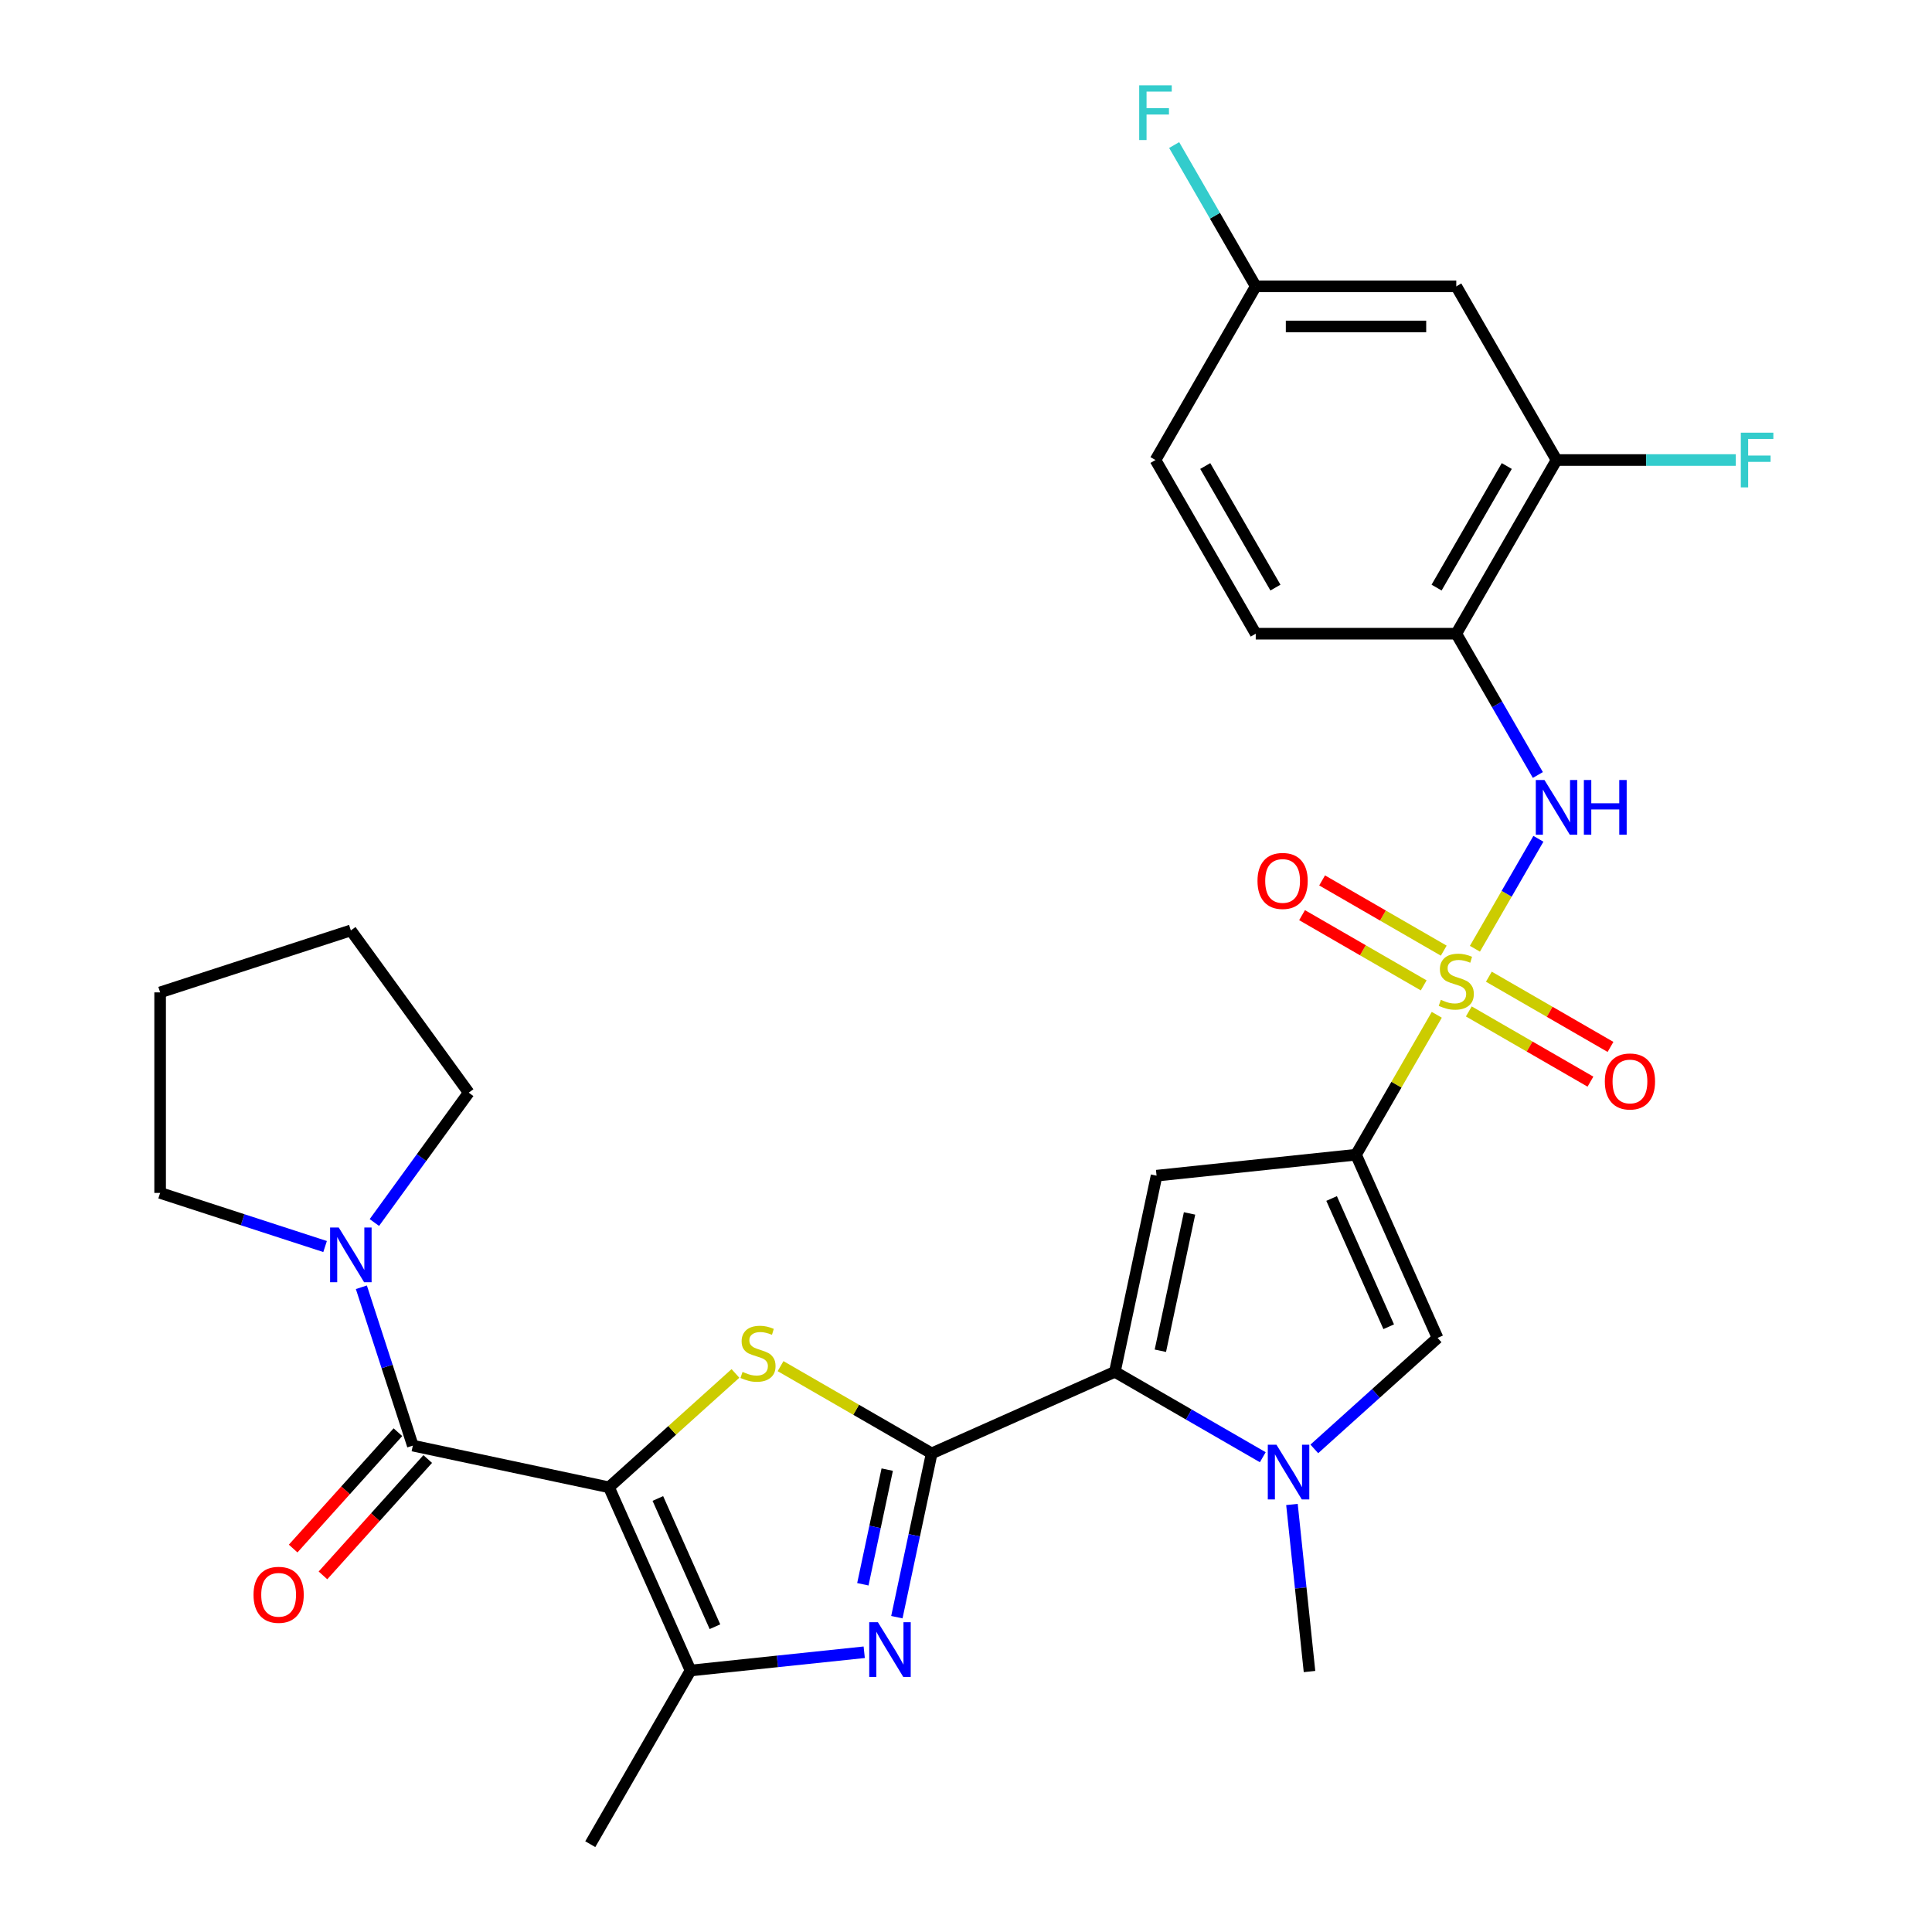 <?xml version='1.0' encoding='iso-8859-1'?>
<svg version='1.1' baseProfile='full'
              xmlns='http://www.w3.org/2000/svg'
                      xmlns:rdkit='http://www.rdkit.org/xml'
                      xmlns:xlink='http://www.w3.org/1999/xlink'
                  xml:space='preserve'
width='1000px' height='1000px' viewBox='0 0 1000 1000'>
<!-- END OF HEADER -->
<rect style='opacity:1.0;fill:#FFFFFF;stroke:none' width='1000' height='1000' x='0' y='0'> </rect>
<path class='bond-1' d='M 743.679,525.259 L 722.774,561.467' style='fill:none;fill-rule:evenodd;stroke:#CCCC00;stroke-width:6px;stroke-linecap:butt;stroke-linejoin:miter;stroke-opacity:1' />
<path class='bond-1' d='M 722.774,561.467 L 701.869,597.676' style='fill:none;fill-rule:evenodd;stroke:#000000;stroke-width:6px;stroke-linecap:butt;stroke-linejoin:miter;stroke-opacity:1' />
<path class='bond-11' d='M 763.418,491.069 L 779.845,462.617' style='fill:none;fill-rule:evenodd;stroke:#CCCC00;stroke-width:6px;stroke-linecap:butt;stroke-linejoin:miter;stroke-opacity:1' />
<path class='bond-11' d='M 779.845,462.617 L 796.272,434.164' style='fill:none;fill-rule:evenodd;stroke:#0000FF;stroke-width:6px;stroke-linecap:butt;stroke-linejoin:miter;stroke-opacity:1' />
<path class='bond-15' d='M 747.283,492.054 L 715.803,473.879' style='fill:none;fill-rule:evenodd;stroke:#CCCC00;stroke-width:6px;stroke-linecap:butt;stroke-linejoin:miter;stroke-opacity:1' />
<path class='bond-15' d='M 715.803,473.879 L 684.324,455.705' style='fill:none;fill-rule:evenodd;stroke:#FF0000;stroke-width:6px;stroke-linecap:butt;stroke-linejoin:miter;stroke-opacity:1' />
<path class='bond-15' d='M 736.903,510.032 L 705.423,491.858' style='fill:none;fill-rule:evenodd;stroke:#CCCC00;stroke-width:6px;stroke-linecap:butt;stroke-linejoin:miter;stroke-opacity:1' />
<path class='bond-15' d='M 705.423,491.858 L 673.944,473.683' style='fill:none;fill-rule:evenodd;stroke:#FF0000;stroke-width:6px;stroke-linecap:butt;stroke-linejoin:miter;stroke-opacity:1' />
<path class='bond-16' d='M 760.253,523.514 L 791.732,541.688' style='fill:none;fill-rule:evenodd;stroke:#CCCC00;stroke-width:6px;stroke-linecap:butt;stroke-linejoin:miter;stroke-opacity:1' />
<path class='bond-16' d='M 791.732,541.688 L 823.212,559.863' style='fill:none;fill-rule:evenodd;stroke:#FF0000;stroke-width:6px;stroke-linecap:butt;stroke-linejoin:miter;stroke-opacity:1' />
<path class='bond-16' d='M 770.633,505.535 L 802.112,523.71' style='fill:none;fill-rule:evenodd;stroke:#CCCC00;stroke-width:6px;stroke-linecap:butt;stroke-linejoin:miter;stroke-opacity:1' />
<path class='bond-16' d='M 802.112,523.71 L 833.592,541.885' style='fill:none;fill-rule:evenodd;stroke:#FF0000;stroke-width:6px;stroke-linecap:butt;stroke-linejoin:miter;stroke-opacity:1' />
<path class='bond-0' d='M 315.205,769.829 L 347.936,740.358' style='fill:none;fill-rule:evenodd;stroke:#000000;stroke-width:6px;stroke-linecap:butt;stroke-linejoin:miter;stroke-opacity:1' />
<path class='bond-0' d='M 347.936,740.358 L 380.667,710.887' style='fill:none;fill-rule:evenodd;stroke:#CCCC00;stroke-width:6px;stroke-linecap:butt;stroke-linejoin:miter;stroke-opacity:1' />
<path class='bond-7' d='M 315.205,769.829 L 213.675,748.248' style='fill:none;fill-rule:evenodd;stroke:#000000;stroke-width:6px;stroke-linecap:butt;stroke-linejoin:miter;stroke-opacity:1' />
<path class='bond-32' d='M 315.205,769.829 L 357.424,864.654' style='fill:none;fill-rule:evenodd;stroke:#000000;stroke-width:6px;stroke-linecap:butt;stroke-linejoin:miter;stroke-opacity:1' />
<path class='bond-32' d='M 340.503,775.609 L 370.056,841.986' style='fill:none;fill-rule:evenodd;stroke:#000000;stroke-width:6px;stroke-linecap:butt;stroke-linejoin:miter;stroke-opacity:1' />
<path class='bond-6' d='M 701.869,597.676 L 598.639,608.525' style='fill:none;fill-rule:evenodd;stroke:#000000;stroke-width:6px;stroke-linecap:butt;stroke-linejoin:miter;stroke-opacity:1' />
<path class='bond-10' d='M 701.869,597.676 L 744.087,692.5' style='fill:none;fill-rule:evenodd;stroke:#000000;stroke-width:6px;stroke-linecap:butt;stroke-linejoin:miter;stroke-opacity:1' />
<path class='bond-10' d='M 689.237,620.343 L 718.79,686.72' style='fill:none;fill-rule:evenodd;stroke:#000000;stroke-width:6px;stroke-linecap:butt;stroke-linejoin:miter;stroke-opacity:1' />
<path class='bond-2' d='M 482.234,752.274 L 577.058,710.055' style='fill:none;fill-rule:evenodd;stroke:#000000;stroke-width:6px;stroke-linecap:butt;stroke-linejoin:miter;stroke-opacity:1' />
<path class='bond-3' d='M 482.234,752.274 L 443.126,729.695' style='fill:none;fill-rule:evenodd;stroke:#000000;stroke-width:6px;stroke-linecap:butt;stroke-linejoin:miter;stroke-opacity:1' />
<path class='bond-3' d='M 443.126,729.695 L 404.017,707.115' style='fill:none;fill-rule:evenodd;stroke:#CCCC00;stroke-width:6px;stroke-linecap:butt;stroke-linejoin:miter;stroke-opacity:1' />
<path class='bond-5' d='M 482.234,752.274 L 473.224,794.661' style='fill:none;fill-rule:evenodd;stroke:#000000;stroke-width:6px;stroke-linecap:butt;stroke-linejoin:miter;stroke-opacity:1' />
<path class='bond-5' d='M 473.224,794.661 L 464.215,837.049' style='fill:none;fill-rule:evenodd;stroke:#0000FF;stroke-width:6px;stroke-linecap:butt;stroke-linejoin:miter;stroke-opacity:1' />
<path class='bond-5' d='M 459.225,760.674 L 452.918,790.345' style='fill:none;fill-rule:evenodd;stroke:#000000;stroke-width:6px;stroke-linecap:butt;stroke-linejoin:miter;stroke-opacity:1' />
<path class='bond-5' d='M 452.918,790.345 L 446.612,820.016' style='fill:none;fill-rule:evenodd;stroke:#0000FF;stroke-width:6px;stroke-linecap:butt;stroke-linejoin:miter;stroke-opacity:1' />
<path class='bond-4' d='M 577.058,710.055 L 598.639,608.525' style='fill:none;fill-rule:evenodd;stroke:#000000;stroke-width:6px;stroke-linecap:butt;stroke-linejoin:miter;stroke-opacity:1' />
<path class='bond-4' d='M 600.601,699.142 L 615.708,628.071' style='fill:none;fill-rule:evenodd;stroke:#000000;stroke-width:6px;stroke-linecap:butt;stroke-linejoin:miter;stroke-opacity:1' />
<path class='bond-30' d='M 577.058,710.055 L 615.337,732.155' style='fill:none;fill-rule:evenodd;stroke:#000000;stroke-width:6px;stroke-linecap:butt;stroke-linejoin:miter;stroke-opacity:1' />
<path class='bond-30' d='M 615.337,732.155 L 653.615,754.256' style='fill:none;fill-rule:evenodd;stroke:#0000FF;stroke-width:6px;stroke-linecap:butt;stroke-linejoin:miter;stroke-opacity:1' />
<path class='bond-8' d='M 447.318,855.205 L 402.371,859.929' style='fill:none;fill-rule:evenodd;stroke:#0000FF;stroke-width:6px;stroke-linecap:butt;stroke-linejoin:miter;stroke-opacity:1' />
<path class='bond-8' d='M 402.371,859.929 L 357.424,864.654' style='fill:none;fill-rule:evenodd;stroke:#000000;stroke-width:6px;stroke-linecap:butt;stroke-linejoin:miter;stroke-opacity:1' />
<path class='bond-12' d='M 213.675,748.248 L 200.36,707.267' style='fill:none;fill-rule:evenodd;stroke:#000000;stroke-width:6px;stroke-linecap:butt;stroke-linejoin:miter;stroke-opacity:1' />
<path class='bond-12' d='M 200.36,707.267 L 187.044,666.286' style='fill:none;fill-rule:evenodd;stroke:#0000FF;stroke-width:6px;stroke-linecap:butt;stroke-linejoin:miter;stroke-opacity:1' />
<path class='bond-18' d='M 205.962,741.303 L 178.849,771.414' style='fill:none;fill-rule:evenodd;stroke:#000000;stroke-width:6px;stroke-linecap:butt;stroke-linejoin:miter;stroke-opacity:1' />
<path class='bond-18' d='M 178.849,771.414 L 151.737,801.525' style='fill:none;fill-rule:evenodd;stroke:#FF0000;stroke-width:6px;stroke-linecap:butt;stroke-linejoin:miter;stroke-opacity:1' />
<path class='bond-18' d='M 221.389,755.194 L 194.277,785.305' style='fill:none;fill-rule:evenodd;stroke:#000000;stroke-width:6px;stroke-linecap:butt;stroke-linejoin:miter;stroke-opacity:1' />
<path class='bond-18' d='M 194.277,785.305 L 167.165,815.416' style='fill:none;fill-rule:evenodd;stroke:#FF0000;stroke-width:6px;stroke-linecap:butt;stroke-linejoin:miter;stroke-opacity:1' />
<path class='bond-24' d='M 357.424,864.654 L 305.525,954.545' style='fill:none;fill-rule:evenodd;stroke:#000000;stroke-width:6px;stroke-linecap:butt;stroke-linejoin:miter;stroke-opacity:1' />
<path class='bond-9' d='M 680.285,749.948 L 712.186,721.224' style='fill:none;fill-rule:evenodd;stroke:#0000FF;stroke-width:6px;stroke-linecap:butt;stroke-linejoin:miter;stroke-opacity:1' />
<path class='bond-9' d='M 712.186,721.224 L 744.087,692.5' style='fill:none;fill-rule:evenodd;stroke:#000000;stroke-width:6px;stroke-linecap:butt;stroke-linejoin:miter;stroke-opacity:1' />
<path class='bond-22' d='M 668.711,778.709 L 673.256,821.947' style='fill:none;fill-rule:evenodd;stroke:#0000FF;stroke-width:6px;stroke-linecap:butt;stroke-linejoin:miter;stroke-opacity:1' />
<path class='bond-22' d='M 673.256,821.947 L 677.8,865.184' style='fill:none;fill-rule:evenodd;stroke:#000000;stroke-width:6px;stroke-linecap:butt;stroke-linejoin:miter;stroke-opacity:1' />
<path class='bond-13' d='M 795.993,401.137 L 774.881,364.569' style='fill:none;fill-rule:evenodd;stroke:#0000FF;stroke-width:6px;stroke-linecap:butt;stroke-linejoin:miter;stroke-opacity:1' />
<path class='bond-13' d='M 774.881,364.569 L 753.768,328' style='fill:none;fill-rule:evenodd;stroke:#000000;stroke-width:6px;stroke-linecap:butt;stroke-linejoin:miter;stroke-opacity:1' />
<path class='bond-26' d='M 168.265,645.198 L 125.573,631.327' style='fill:none;fill-rule:evenodd;stroke:#0000FF;stroke-width:6px;stroke-linecap:butt;stroke-linejoin:miter;stroke-opacity:1' />
<path class='bond-26' d='M 125.573,631.327 L 82.882,617.455' style='fill:none;fill-rule:evenodd;stroke:#000000;stroke-width:6px;stroke-linecap:butt;stroke-linejoin:miter;stroke-opacity:1' />
<path class='bond-27' d='M 193.773,632.776 L 218.192,599.166' style='fill:none;fill-rule:evenodd;stroke:#0000FF;stroke-width:6px;stroke-linecap:butt;stroke-linejoin:miter;stroke-opacity:1' />
<path class='bond-27' d='M 218.192,599.166 L 242.611,565.556' style='fill:none;fill-rule:evenodd;stroke:#000000;stroke-width:6px;stroke-linecap:butt;stroke-linejoin:miter;stroke-opacity:1' />
<path class='bond-14' d='M 753.768,328 L 805.667,238.108' style='fill:none;fill-rule:evenodd;stroke:#000000;stroke-width:6px;stroke-linecap:butt;stroke-linejoin:miter;stroke-opacity:1' />
<path class='bond-14' d='M 743.574,304.137 L 779.904,241.212' style='fill:none;fill-rule:evenodd;stroke:#000000;stroke-width:6px;stroke-linecap:butt;stroke-linejoin:miter;stroke-opacity:1' />
<path class='bond-19' d='M 753.768,328 L 649.97,328' style='fill:none;fill-rule:evenodd;stroke:#000000;stroke-width:6px;stroke-linecap:butt;stroke-linejoin:miter;stroke-opacity:1' />
<path class='bond-17' d='M 805.667,238.108 L 753.768,148.217' style='fill:none;fill-rule:evenodd;stroke:#000000;stroke-width:6px;stroke-linecap:butt;stroke-linejoin:miter;stroke-opacity:1' />
<path class='bond-21' d='M 805.667,238.108 L 852.058,238.108' style='fill:none;fill-rule:evenodd;stroke:#000000;stroke-width:6px;stroke-linecap:butt;stroke-linejoin:miter;stroke-opacity:1' />
<path class='bond-21' d='M 852.058,238.108 L 898.45,238.108' style='fill:none;fill-rule:evenodd;stroke:#33CCCC;stroke-width:6px;stroke-linecap:butt;stroke-linejoin:miter;stroke-opacity:1' />
<path class='bond-31' d='M 753.768,148.217 L 649.97,148.217' style='fill:none;fill-rule:evenodd;stroke:#000000;stroke-width:6px;stroke-linecap:butt;stroke-linejoin:miter;stroke-opacity:1' />
<path class='bond-31' d='M 738.198,168.976 L 665.539,168.976' style='fill:none;fill-rule:evenodd;stroke:#000000;stroke-width:6px;stroke-linecap:butt;stroke-linejoin:miter;stroke-opacity:1' />
<path class='bond-23' d='M 649.97,328 L 598.071,238.108' style='fill:none;fill-rule:evenodd;stroke:#000000;stroke-width:6px;stroke-linecap:butt;stroke-linejoin:miter;stroke-opacity:1' />
<path class='bond-23' d='M 660.163,304.137 L 623.834,241.212' style='fill:none;fill-rule:evenodd;stroke:#000000;stroke-width:6px;stroke-linecap:butt;stroke-linejoin:miter;stroke-opacity:1' />
<path class='bond-20' d='M 649.97,148.217 L 598.071,238.108' style='fill:none;fill-rule:evenodd;stroke:#000000;stroke-width:6px;stroke-linecap:butt;stroke-linejoin:miter;stroke-opacity:1' />
<path class='bond-25' d='M 649.97,148.217 L 628.857,111.648' style='fill:none;fill-rule:evenodd;stroke:#000000;stroke-width:6px;stroke-linecap:butt;stroke-linejoin:miter;stroke-opacity:1' />
<path class='bond-25' d='M 628.857,111.648 L 607.744,75.08' style='fill:none;fill-rule:evenodd;stroke:#33CCCC;stroke-width:6px;stroke-linecap:butt;stroke-linejoin:miter;stroke-opacity:1' />
<path class='bond-28' d='M 82.882,617.455 L 82.882,513.657' style='fill:none;fill-rule:evenodd;stroke:#000000;stroke-width:6px;stroke-linecap:butt;stroke-linejoin:miter;stroke-opacity:1' />
<path class='bond-29' d='M 242.611,565.556 L 181.6,481.582' style='fill:none;fill-rule:evenodd;stroke:#000000;stroke-width:6px;stroke-linecap:butt;stroke-linejoin:miter;stroke-opacity:1' />
<path class='bond-33' d='M 82.882,513.657 L 181.6,481.582' style='fill:none;fill-rule:evenodd;stroke:#000000;stroke-width:6px;stroke-linecap:butt;stroke-linejoin:miter;stroke-opacity:1' />
<path  class='atom-0' d='M 745.768 517.504
Q 746.088 517.624, 747.408 518.184
Q 748.728 518.744, 750.168 519.104
Q 751.648 519.424, 753.088 519.424
Q 755.768 519.424, 757.328 518.144
Q 758.888 516.824, 758.888 514.544
Q 758.888 512.984, 758.088 512.024
Q 757.328 511.064, 756.128 510.544
Q 754.928 510.024, 752.928 509.424
Q 750.408 508.664, 748.888 507.944
Q 747.408 507.224, 746.328 505.704
Q 745.288 504.184, 745.288 501.624
Q 745.288 498.064, 747.688 495.864
Q 750.128 493.664, 754.928 493.664
Q 758.208 493.664, 761.928 495.224
L 761.008 498.304
Q 757.608 496.904, 755.048 496.904
Q 752.288 496.904, 750.768 498.064
Q 749.248 499.184, 749.288 501.144
Q 749.288 502.664, 750.048 503.584
Q 750.848 504.504, 751.968 505.024
Q 753.128 505.544, 755.048 506.144
Q 757.608 506.944, 759.128 507.744
Q 760.648 508.544, 761.728 510.184
Q 762.848 511.784, 762.848 514.544
Q 762.848 518.464, 760.208 520.584
Q 757.608 522.664, 753.248 522.664
Q 750.728 522.664, 748.808 522.104
Q 746.928 521.584, 744.688 520.664
L 745.768 517.504
' fill='#CCCC00'/>
<path  class='atom-4' d='M 384.342 710.095
Q 384.662 710.215, 385.982 710.775
Q 387.302 711.335, 388.742 711.695
Q 390.222 712.015, 391.662 712.015
Q 394.342 712.015, 395.902 710.735
Q 397.462 709.415, 397.462 707.135
Q 397.462 705.575, 396.662 704.615
Q 395.902 703.655, 394.702 703.135
Q 393.502 702.615, 391.502 702.015
Q 388.982 701.255, 387.462 700.535
Q 385.982 699.815, 384.902 698.295
Q 383.862 696.775, 383.862 694.215
Q 383.862 690.655, 386.262 688.455
Q 388.702 686.255, 393.502 686.255
Q 396.782 686.255, 400.502 687.815
L 399.582 690.895
Q 396.182 689.495, 393.622 689.495
Q 390.862 689.495, 389.342 690.655
Q 387.822 691.775, 387.862 693.735
Q 387.862 695.255, 388.622 696.175
Q 389.422 697.095, 390.542 697.615
Q 391.702 698.135, 393.622 698.735
Q 396.182 699.535, 397.702 700.335
Q 399.222 701.135, 400.302 702.775
Q 401.422 704.375, 401.422 707.135
Q 401.422 711.055, 398.782 713.175
Q 396.182 715.255, 391.822 715.255
Q 389.302 715.255, 387.382 714.695
Q 385.502 714.175, 383.262 713.255
L 384.342 710.095
' fill='#CCCC00'/>
<path  class='atom-6' d='M 454.393 839.644
L 463.673 854.644
Q 464.593 856.124, 466.073 858.804
Q 467.553 861.484, 467.633 861.644
L 467.633 839.644
L 471.393 839.644
L 471.393 867.964
L 467.513 867.964
L 457.553 851.564
Q 456.393 849.644, 455.153 847.444
Q 453.953 845.244, 453.593 844.564
L 453.593 867.964
L 449.913 867.964
L 449.913 839.644
L 454.393 839.644
' fill='#0000FF'/>
<path  class='atom-10' d='M 660.69 747.794
L 669.97 762.794
Q 670.89 764.274, 672.37 766.954
Q 673.85 769.634, 673.93 769.794
L 673.93 747.794
L 677.69 747.794
L 677.69 776.114
L 673.81 776.114
L 663.85 759.714
Q 662.69 757.794, 661.45 755.594
Q 660.25 753.394, 659.89 752.714
L 659.89 776.114
L 656.21 776.114
L 656.21 747.794
L 660.69 747.794
' fill='#0000FF'/>
<path  class='atom-12' d='M 799.407 403.732
L 808.687 418.732
Q 809.607 420.212, 811.087 422.892
Q 812.567 425.572, 812.647 425.732
L 812.647 403.732
L 816.407 403.732
L 816.407 432.052
L 812.527 432.052
L 802.567 415.652
Q 801.407 413.732, 800.167 411.532
Q 798.967 409.332, 798.607 408.652
L 798.607 432.052
L 794.927 432.052
L 794.927 403.732
L 799.407 403.732
' fill='#0000FF'/>
<path  class='atom-12' d='M 819.807 403.732
L 823.647 403.732
L 823.647 415.772
L 838.127 415.772
L 838.127 403.732
L 841.967 403.732
L 841.967 432.052
L 838.127 432.052
L 838.127 418.972
L 823.647 418.972
L 823.647 432.052
L 819.807 432.052
L 819.807 403.732
' fill='#0000FF'/>
<path  class='atom-13' d='M 175.34 635.371
L 184.62 650.371
Q 185.54 651.851, 187.02 654.531
Q 188.5 657.211, 188.58 657.371
L 188.58 635.371
L 192.34 635.371
L 192.34 663.691
L 188.46 663.691
L 178.5 647.291
Q 177.34 645.371, 176.1 643.171
Q 174.9 640.971, 174.54 640.291
L 174.54 663.691
L 170.86 663.691
L 170.86 635.371
L 175.34 635.371
' fill='#0000FF'/>
<path  class='atom-16' d='M 650.876 455.965
Q 650.876 449.165, 654.236 445.365
Q 657.596 441.565, 663.876 441.565
Q 670.156 441.565, 673.516 445.365
Q 676.876 449.165, 676.876 455.965
Q 676.876 462.845, 673.476 466.765
Q 670.076 470.645, 663.876 470.645
Q 657.636 470.645, 654.236 466.765
Q 650.876 462.885, 650.876 455.965
M 663.876 467.445
Q 668.196 467.445, 670.516 464.565
Q 672.876 461.645, 672.876 455.965
Q 672.876 450.405, 670.516 447.605
Q 668.196 444.765, 663.876 444.765
Q 659.556 444.765, 657.196 447.565
Q 654.876 450.365, 654.876 455.965
Q 654.876 461.685, 657.196 464.565
Q 659.556 467.445, 663.876 467.445
' fill='#FF0000'/>
<path  class='atom-17' d='M 830.66 559.763
Q 830.66 552.963, 834.02 549.163
Q 837.38 545.363, 843.66 545.363
Q 849.94 545.363, 853.3 549.163
Q 856.66 552.963, 856.66 559.763
Q 856.66 566.643, 853.26 570.563
Q 849.86 574.443, 843.66 574.443
Q 837.42 574.443, 834.02 570.563
Q 830.66 566.683, 830.66 559.763
M 843.66 571.243
Q 847.98 571.243, 850.3 568.363
Q 852.66 565.443, 852.66 559.763
Q 852.66 554.203, 850.3 551.403
Q 847.98 548.563, 843.66 548.563
Q 839.34 548.563, 836.98 551.363
Q 834.66 554.163, 834.66 559.763
Q 834.66 565.483, 836.98 568.363
Q 839.34 571.243, 843.66 571.243
' fill='#FF0000'/>
<path  class='atom-19' d='M 131.221 825.466
Q 131.221 818.666, 134.581 814.866
Q 137.941 811.066, 144.221 811.066
Q 150.501 811.066, 153.861 814.866
Q 157.221 818.666, 157.221 825.466
Q 157.221 832.346, 153.821 836.266
Q 150.421 840.146, 144.221 840.146
Q 137.981 840.146, 134.581 836.266
Q 131.221 832.386, 131.221 825.466
M 144.221 836.946
Q 148.541 836.946, 150.861 834.066
Q 153.221 831.146, 153.221 825.466
Q 153.221 819.906, 150.861 817.106
Q 148.541 814.266, 144.221 814.266
Q 139.901 814.266, 137.541 817.066
Q 135.221 819.866, 135.221 825.466
Q 135.221 831.186, 137.541 834.066
Q 139.901 836.946, 144.221 836.946
' fill='#FF0000'/>
<path  class='atom-22' d='M 901.045 223.948
L 917.885 223.948
L 917.885 227.188
L 904.845 227.188
L 904.845 235.788
L 916.445 235.788
L 916.445 239.068
L 904.845 239.068
L 904.845 252.268
L 901.045 252.268
L 901.045 223.948
' fill='#33CCCC'/>
<path  class='atom-26' d='M 589.651 44.165
L 606.491 44.165
L 606.491 47.405
L 593.451 47.405
L 593.451 56.005
L 605.051 56.005
L 605.051 59.285
L 593.451 59.285
L 593.451 72.485
L 589.651 72.485
L 589.651 44.165
' fill='#33CCCC'/>
</svg>

